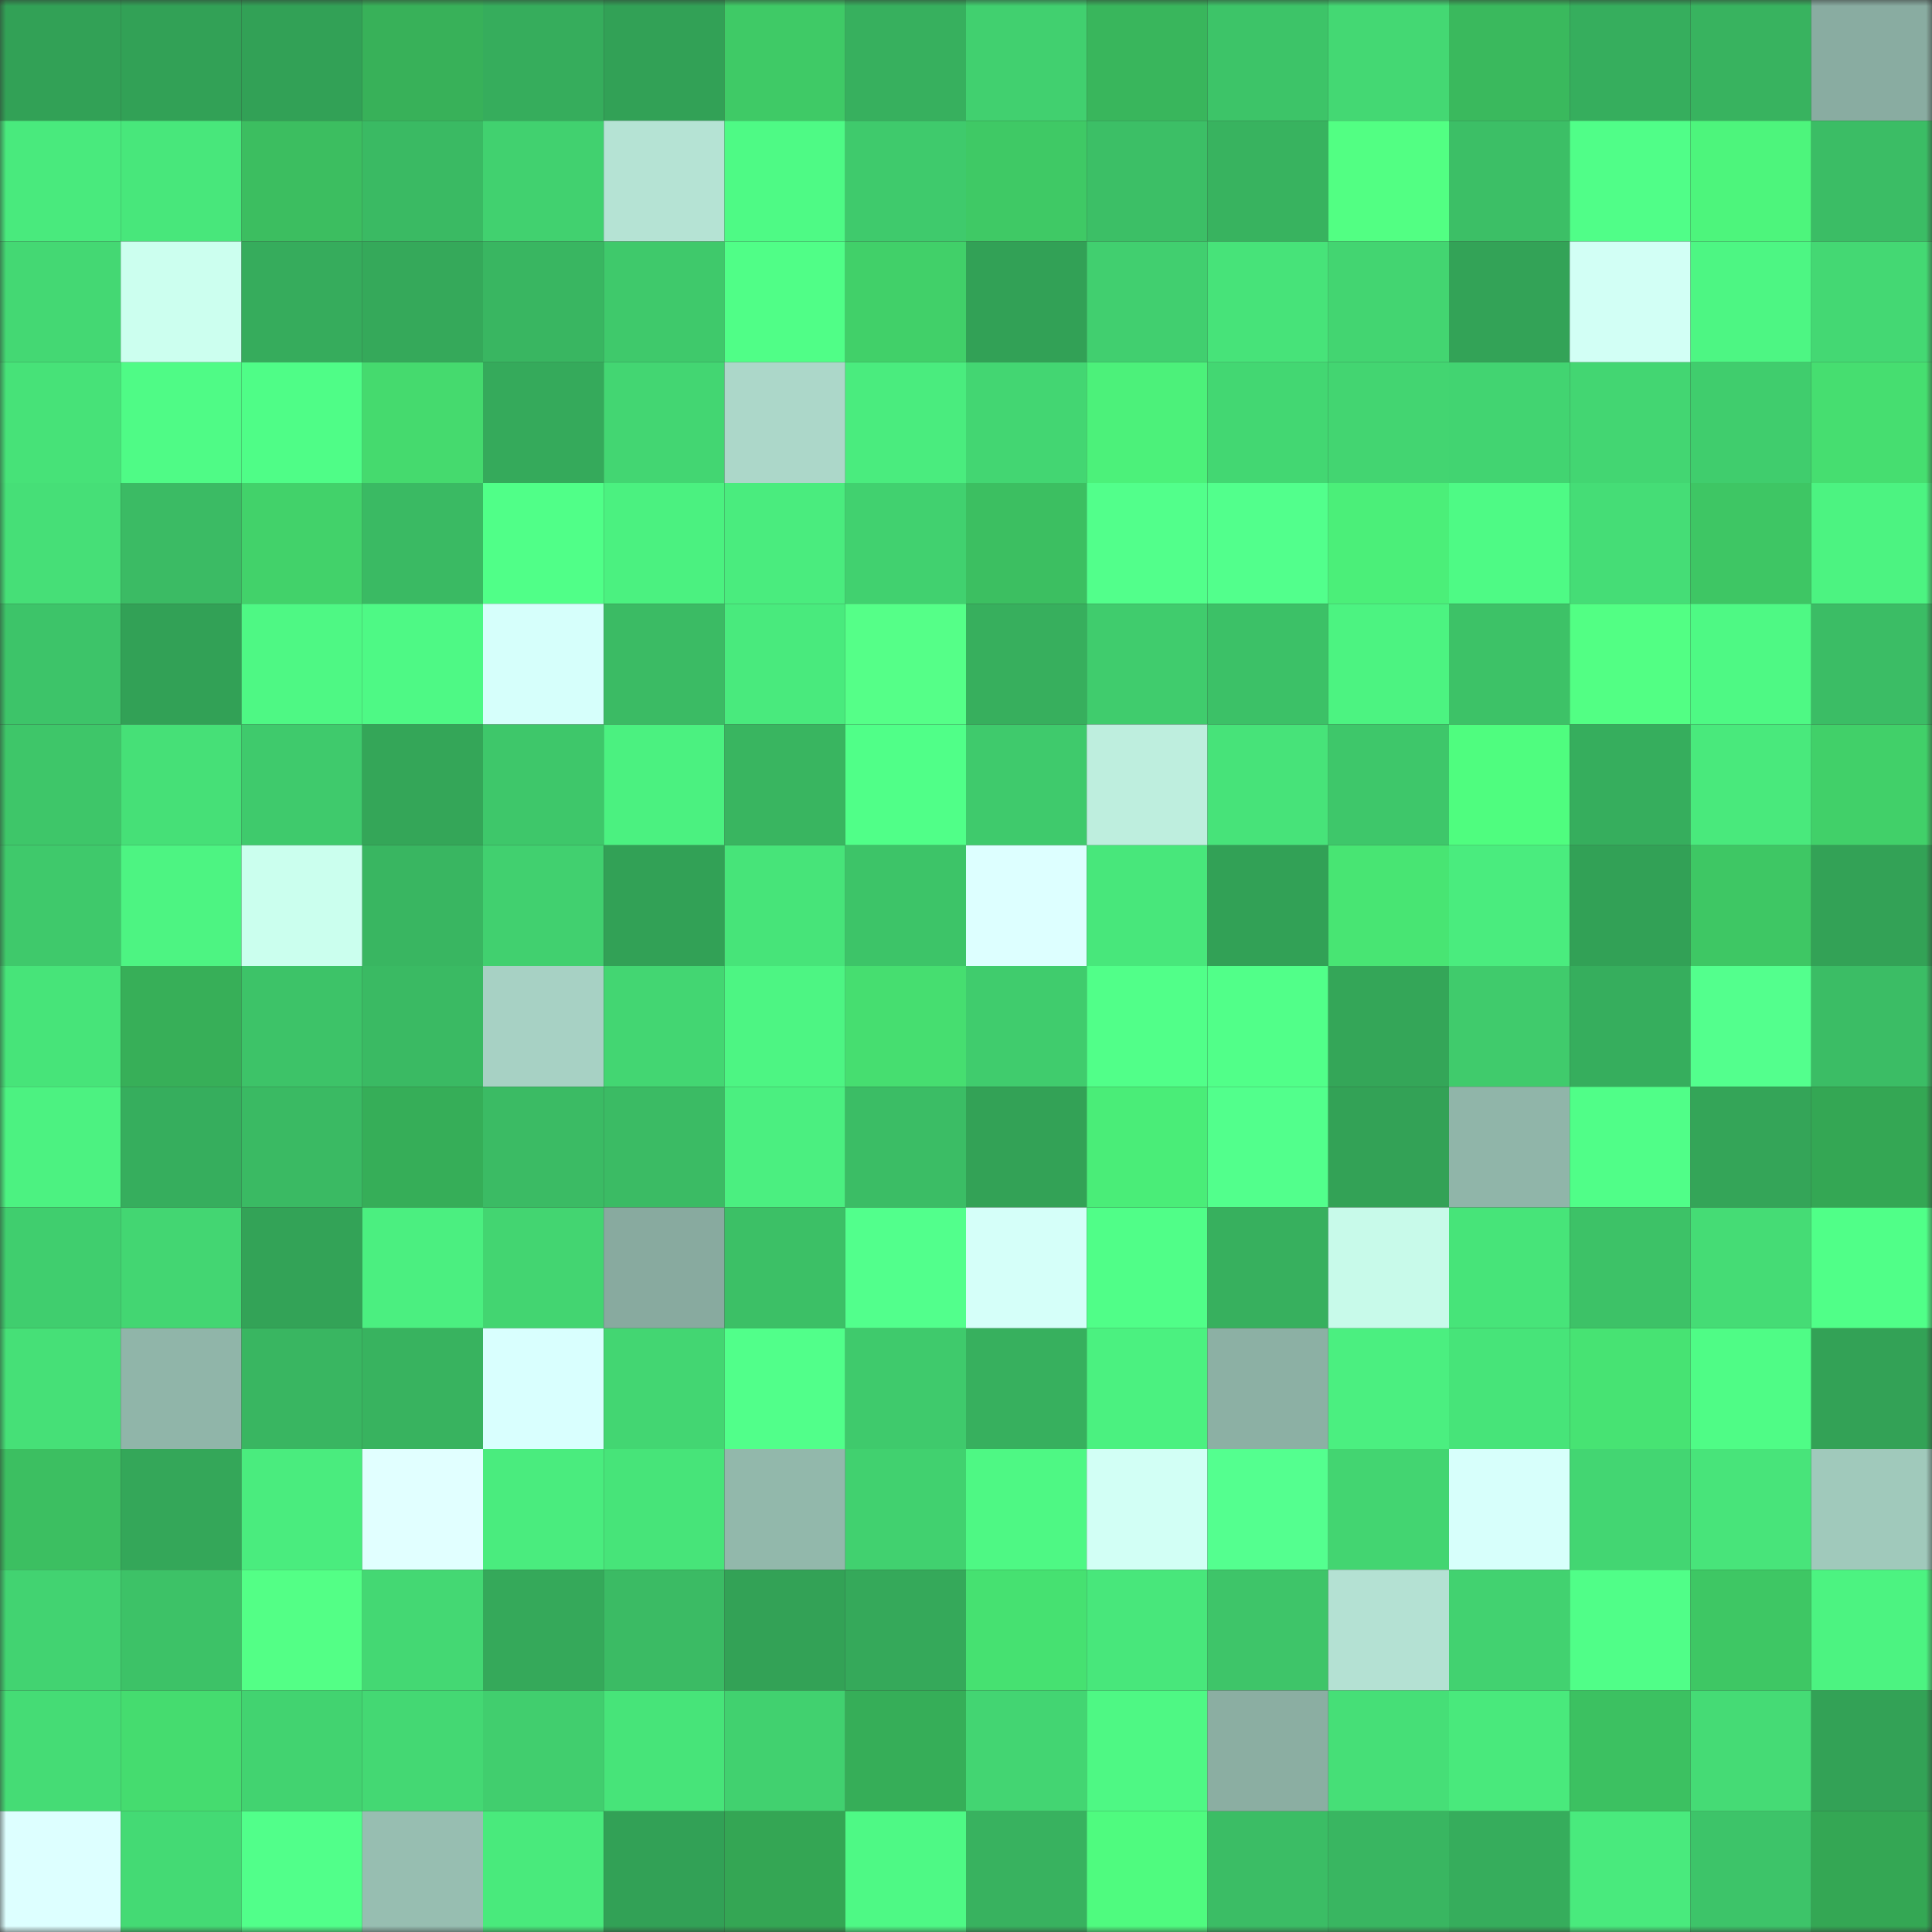 <svg viewBox="0 0 160 160" fill="none" role="img" xmlns="http://www.w3.org/2000/svg" width="240" height="240" name="lens%2Craywa.lens"><rect x="0" y="0" width="160" height="160" fill="#333333" stroke="none"/><mask id="255625242" mask-type="alpha" maskUnits="userSpaceOnUse" x="0" y="0" width="160" height="160"><rect width="160" height="160" fill="#FFFFFF"></rect></mask><g mask="url(#255625242)"><rect x="0" y="0" width="10" height="10" fill="#32a156"></rect><rect x="10" y="0" width="10" height="10" fill="#32a156"></rect><rect x="20" y="0" width="10" height="10" fill="#32a156"></rect><rect x="30" y="0" width="10" height="10" fill="#38b159"></rect><rect x="40" y="0" width="10" height="10" fill="#36ad5c"></rect><rect x="50" y="0" width="10" height="10" fill="#32a156"></rect><rect x="60" y="0" width="10" height="10" fill="#3fca66"></rect><rect x="70" y="0" width="10" height="10" fill="#37b05e"></rect><rect x="80" y="0" width="10" height="10" fill="#41d06f"></rect><rect x="90" y="0" width="10" height="10" fill="#39b65c"></rect><rect x="100" y="0" width="10" height="10" fill="#3dc468"></rect><rect x="110" y="0" width="10" height="10" fill="#44d873"></rect><rect x="120" y="0" width="10" height="10" fill="#3ab95d"></rect><rect x="130" y="0" width="10" height="10" fill="#36ae5d"></rect><rect x="140" y="0" width="10" height="10" fill="#38b35f"></rect><rect x="150" y="0" width="10" height="10" fill="#89aca1"></rect><rect x="0" y="10" width="10" height="10" fill="#49ea7d"></rect><rect x="10" y="10" width="10" height="10" fill="#48e77b"></rect><rect x="20" y="10" width="10" height="10" fill="#3cbe60"></rect><rect x="30" y="10" width="10" height="10" fill="#3aba63"></rect><rect x="40" y="10" width="10" height="10" fill="#41d16f"></rect><rect x="50" y="10" width="10" height="10" fill="#b5e3d4"></rect><rect x="60" y="10" width="10" height="10" fill="#4efa85"></rect><rect x="70" y="10" width="10" height="10" fill="#3fca6c"></rect><rect x="80" y="10" width="10" height="10" fill="#3fc965"></rect><rect x="90" y="10" width="10" height="10" fill="#3cbf66"></rect><rect x="100" y="10" width="10" height="10" fill="#38b35f"></rect><rect x="110" y="10" width="10" height="10" fill="#52ff83"></rect><rect x="120" y="10" width="10" height="10" fill="#3cbf66"></rect><rect x="130" y="10" width="10" height="10" fill="#50fe88"></rect><rect x="140" y="10" width="10" height="10" fill="#4df57c"></rect><rect x="150" y="10" width="10" height="10" fill="#3bbd65"></rect><rect x="0" y="20" width="10" height="10" fill="#44d873"></rect><rect x="10" y="20" width="10" height="10" fill="#ccffef"></rect><rect x="20" y="20" width="10" height="10" fill="#36ac5c"></rect><rect x="30" y="20" width="10" height="10" fill="#35a95a"></rect><rect x="40" y="20" width="10" height="10" fill="#39b661"></rect><rect x="50" y="20" width="10" height="10" fill="#3fc96b"></rect><rect x="60" y="20" width="10" height="10" fill="#50fe87"></rect><rect x="70" y="20" width="10" height="10" fill="#41d069"></rect><rect x="80" y="20" width="10" height="10" fill="#32a156"></rect><rect x="90" y="20" width="10" height="10" fill="#41cf6f"></rect><rect x="100" y="20" width="10" height="10" fill="#47e379"></rect><rect x="110" y="20" width="10" height="10" fill="#43d571"></rect><rect x="120" y="20" width="10" height="10" fill="#33a357"></rect><rect x="130" y="20" width="10" height="10" fill="#d2fff5"></rect><rect x="140" y="20" width="10" height="10" fill="#4df683"></rect><rect x="150" y="20" width="10" height="10" fill="#44d873"></rect><rect x="0" y="30" width="10" height="10" fill="#47e278"></rect><rect x="10" y="30" width="10" height="10" fill="#4ffb86"></rect><rect x="20" y="30" width="10" height="10" fill="#4ffd87"></rect><rect x="30" y="30" width="10" height="10" fill="#45da6e"></rect><rect x="40" y="30" width="10" height="10" fill="#35aa5b"></rect><rect x="50" y="30" width="10" height="10" fill="#43d672"></rect><rect x="60" y="30" width="10" height="10" fill="#acd7c9"></rect><rect x="70" y="30" width="10" height="10" fill="#4aec7e"></rect><rect x="80" y="30" width="10" height="10" fill="#43d672"></rect><rect x="90" y="30" width="10" height="10" fill="#4cf17a"></rect><rect x="100" y="30" width="10" height="10" fill="#43d772"></rect><rect x="110" y="30" width="10" height="10" fill="#43d571"></rect><rect x="120" y="30" width="10" height="10" fill="#42d471"></rect><rect x="130" y="30" width="10" height="10" fill="#43d672"></rect><rect x="140" y="30" width="10" height="10" fill="#40cd6d"></rect><rect x="150" y="30" width="10" height="10" fill="#46de70"></rect><rect x="0" y="40" width="10" height="10" fill="#46df77"></rect><rect x="10" y="40" width="10" height="10" fill="#3bbb64"></rect><rect x="20" y="40" width="10" height="10" fill="#42d26a"></rect><rect x="30" y="40" width="10" height="10" fill="#3aba63"></rect><rect x="40" y="40" width="10" height="10" fill="#50ff88"></rect><rect x="50" y="40" width="10" height="10" fill="#4bf180"></rect><rect x="60" y="40" width="10" height="10" fill="#4aec7e"></rect><rect x="70" y="40" width="10" height="10" fill="#41d16f"></rect><rect x="80" y="40" width="10" height="10" fill="#3cbf61"></rect><rect x="90" y="40" width="10" height="10" fill="#52ff8b"></rect><rect x="100" y="40" width="10" height="10" fill="#52ff8c"></rect><rect x="110" y="40" width="10" height="10" fill="#4bef79"></rect><rect x="120" y="40" width="10" height="10" fill="#4efa85"></rect><rect x="130" y="40" width="10" height="10" fill="#45dd76"></rect><rect x="140" y="40" width="10" height="10" fill="#3ec664"></rect><rect x="150" y="40" width="10" height="10" fill="#4cf381"></rect><rect x="0" y="50" width="10" height="10" fill="#3dc469"></rect><rect x="10" y="50" width="10" height="10" fill="#32a156"></rect><rect x="20" y="50" width="10" height="10" fill="#4ef884"></rect><rect x="30" y="50" width="10" height="10" fill="#4ef985"></rect><rect x="40" y="50" width="10" height="10" fill="#d6fffb"></rect><rect x="50" y="50" width="10" height="10" fill="#3bbb64"></rect><rect x="60" y="50" width="10" height="10" fill="#49ea7d"></rect><rect x="70" y="50" width="10" height="10" fill="#55ff88"></rect><rect x="80" y="50" width="10" height="10" fill="#37af5d"></rect><rect x="90" y="50" width="10" height="10" fill="#40cc6d"></rect><rect x="100" y="50" width="10" height="10" fill="#3cc167"></rect><rect x="110" y="50" width="10" height="10" fill="#4cf381"></rect><rect x="120" y="50" width="10" height="10" fill="#3dc267"></rect><rect x="130" y="50" width="10" height="10" fill="#52ff84"></rect><rect x="140" y="50" width="10" height="10" fill="#4ef984"></rect><rect x="150" y="50" width="10" height="10" fill="#3bbd65"></rect><rect x="0" y="60" width="10" height="10" fill="#3ec669"></rect><rect x="10" y="60" width="10" height="10" fill="#46e077"></rect><rect x="20" y="60" width="10" height="10" fill="#3fca6c"></rect><rect x="30" y="60" width="10" height="10" fill="#34a658"></rect><rect x="40" y="60" width="10" height="10" fill="#3ec76a"></rect><rect x="50" y="60" width="10" height="10" fill="#4bf180"></rect><rect x="60" y="60" width="10" height="10" fill="#39b560"></rect><rect x="70" y="60" width="10" height="10" fill="#50ff88"></rect><rect x="80" y="60" width="10" height="10" fill="#3fca6c"></rect><rect x="90" y="60" width="10" height="10" fill="#beeede"></rect><rect x="100" y="60" width="10" height="10" fill="#47e379"></rect><rect x="110" y="60" width="10" height="10" fill="#3ec76a"></rect><rect x="120" y="60" width="10" height="10" fill="#4ffd7f"></rect><rect x="130" y="60" width="10" height="10" fill="#36ae5d"></rect><rect x="140" y="60" width="10" height="10" fill="#49e97c"></rect><rect x="150" y="60" width="10" height="10" fill="#41d069"></rect><rect x="0" y="70" width="10" height="10" fill="#3fc96b"></rect><rect x="10" y="70" width="10" height="10" fill="#4df482"></rect><rect x="20" y="70" width="10" height="10" fill="#cbffee"></rect><rect x="30" y="70" width="10" height="10" fill="#39b661"></rect><rect x="40" y="70" width="10" height="10" fill="#41d06f"></rect><rect x="50" y="70" width="10" height="10" fill="#32a156"></rect><rect x="60" y="70" width="10" height="10" fill="#47e479"></rect><rect x="70" y="70" width="10" height="10" fill="#3dc468"></rect><rect x="80" y="70" width="10" height="10" fill="#ddffff"></rect><rect x="90" y="70" width="10" height="10" fill="#48e77b"></rect><rect x="100" y="70" width="10" height="10" fill="#32a156"></rect><rect x="110" y="70" width="10" height="10" fill="#48e573"></rect><rect x="120" y="70" width="10" height="10" fill="#4aec7e"></rect><rect x="130" y="70" width="10" height="10" fill="#32a156"></rect><rect x="140" y="70" width="10" height="10" fill="#3ec764"></rect><rect x="150" y="70" width="10" height="10" fill="#33a256"></rect><rect x="0" y="80" width="10" height="10" fill="#47e479"></rect><rect x="10" y="80" width="10" height="10" fill="#37af58"></rect><rect x="20" y="80" width="10" height="10" fill="#3dc368"></rect><rect x="30" y="80" width="10" height="10" fill="#3aba63"></rect><rect x="40" y="80" width="10" height="10" fill="#a7d1c4"></rect><rect x="50" y="80" width="10" height="10" fill="#43d672"></rect><rect x="60" y="80" width="10" height="10" fill="#4df583"></rect><rect x="70" y="80" width="10" height="10" fill="#46de70"></rect><rect x="80" y="80" width="10" height="10" fill="#40cc6d"></rect><rect x="90" y="80" width="10" height="10" fill="#51ff89"></rect><rect x="100" y="80" width="10" height="10" fill="#51ff89"></rect><rect x="110" y="80" width="10" height="10" fill="#34a658"></rect><rect x="120" y="80" width="10" height="10" fill="#40cb6c"></rect><rect x="130" y="80" width="10" height="10" fill="#36ae5d"></rect><rect x="140" y="80" width="10" height="10" fill="#53ff8d"></rect><rect x="150" y="80" width="10" height="10" fill="#3bbd65"></rect><rect x="0" y="90" width="10" height="10" fill="#4cf281"></rect><rect x="10" y="90" width="10" height="10" fill="#36ae5d"></rect><rect x="20" y="90" width="10" height="10" fill="#3aba63"></rect><rect x="30" y="90" width="10" height="10" fill="#36ae58"></rect><rect x="40" y="90" width="10" height="10" fill="#3bbb64"></rect><rect x="50" y="90" width="10" height="10" fill="#3bbb64"></rect><rect x="60" y="90" width="10" height="10" fill="#4bef80"></rect><rect x="70" y="90" width="10" height="10" fill="#3bbd65"></rect><rect x="80" y="90" width="10" height="10" fill="#33a256"></rect><rect x="90" y="90" width="10" height="10" fill="#4aed78"></rect><rect x="100" y="90" width="10" height="10" fill="#52ff8c"></rect><rect x="110" y="90" width="10" height="10" fill="#33a256"></rect><rect x="120" y="90" width="10" height="10" fill="#90b5a9"></rect><rect x="130" y="90" width="10" height="10" fill="#50fe88"></rect><rect x="140" y="90" width="10" height="10" fill="#34a558"></rect><rect x="150" y="90" width="10" height="10" fill="#34a754"></rect><rect x="0" y="100" width="10" height="10" fill="#40ce6e"></rect><rect x="10" y="100" width="10" height="10" fill="#43d672"></rect><rect x="20" y="100" width="10" height="10" fill="#33a357"></rect><rect x="30" y="100" width="10" height="10" fill="#4bef80"></rect><rect x="40" y="100" width="10" height="10" fill="#43d571"></rect><rect x="50" y="100" width="10" height="10" fill="#88aa9f"></rect><rect x="60" y="100" width="10" height="10" fill="#3cc066"></rect><rect x="70" y="100" width="10" height="10" fill="#52ff8c"></rect><rect x="80" y="100" width="10" height="10" fill="#d5fff9"></rect><rect x="90" y="100" width="10" height="10" fill="#50fe88"></rect><rect x="100" y="100" width="10" height="10" fill="#37b05e"></rect><rect x="110" y="100" width="10" height="10" fill="#c8faea"></rect><rect x="120" y="100" width="10" height="10" fill="#47e479"></rect><rect x="130" y="100" width="10" height="10" fill="#3dc267"></rect><rect x="140" y="100" width="10" height="10" fill="#45dc75"></rect><rect x="150" y="100" width="10" height="10" fill="#50ff88"></rect><rect x="0" y="110" width="10" height="10" fill="#46e077"></rect><rect x="10" y="110" width="10" height="10" fill="#90b5a9"></rect><rect x="20" y="110" width="10" height="10" fill="#39b661"></rect><rect x="30" y="110" width="10" height="10" fill="#38b35f"></rect><rect x="40" y="110" width="10" height="10" fill="#d9fffe"></rect><rect x="50" y="110" width="10" height="10" fill="#43d672"></rect><rect x="60" y="110" width="10" height="10" fill="#51ff8a"></rect><rect x="70" y="110" width="10" height="10" fill="#3fca6c"></rect><rect x="80" y="110" width="10" height="10" fill="#37b05e"></rect><rect x="90" y="110" width="10" height="10" fill="#4bf180"></rect><rect x="100" y="110" width="10" height="10" fill="#8cb0a4"></rect><rect x="110" y="110" width="10" height="10" fill="#4bef80"></rect><rect x="120" y="110" width="10" height="10" fill="#47e479"></rect><rect x="130" y="110" width="10" height="10" fill="#47e373"></rect><rect x="140" y="110" width="10" height="10" fill="#4ffc86"></rect><rect x="150" y="110" width="10" height="10" fill="#33a256"></rect><rect x="0" y="120" width="10" height="10" fill="#3cbf61"></rect><rect x="10" y="120" width="10" height="10" fill="#34a759"></rect><rect x="20" y="120" width="10" height="10" fill="#4aec7e"></rect><rect x="30" y="120" width="10" height="10" fill="#e1ffff"></rect><rect x="40" y="120" width="10" height="10" fill="#4aec7e"></rect><rect x="50" y="120" width="10" height="10" fill="#47e479"></rect><rect x="60" y="120" width="10" height="10" fill="#92b8ab"></rect><rect x="70" y="120" width="10" height="10" fill="#41d16f"></rect><rect x="80" y="120" width="10" height="10" fill="#4ef884"></rect><rect x="90" y="120" width="10" height="10" fill="#d2fff5"></rect><rect x="100" y="120" width="10" height="10" fill="#54ff8f"></rect><rect x="110" y="120" width="10" height="10" fill="#43d571"></rect><rect x="120" y="120" width="10" height="10" fill="#d7fffb"></rect><rect x="130" y="120" width="10" height="10" fill="#43d672"></rect><rect x="140" y="120" width="10" height="10" fill="#48e47a"></rect><rect x="150" y="120" width="10" height="10" fill="#a0c9bb"></rect><rect x="0" y="130" width="10" height="10" fill="#42d371"></rect><rect x="10" y="130" width="10" height="10" fill="#3dc267"></rect><rect x="20" y="130" width="10" height="10" fill="#53ff86"></rect><rect x="30" y="130" width="10" height="10" fill="#44d873"></rect><rect x="40" y="130" width="10" height="10" fill="#35a95a"></rect><rect x="50" y="130" width="10" height="10" fill="#3bbb64"></rect><rect x="60" y="130" width="10" height="10" fill="#33a256"></rect><rect x="70" y="130" width="10" height="10" fill="#35a95a"></rect><rect x="80" y="130" width="10" height="10" fill="#46e171"></rect><rect x="90" y="130" width="10" height="10" fill="#48e77b"></rect><rect x="100" y="130" width="10" height="10" fill="#3ec569"></rect><rect x="110" y="130" width="10" height="10" fill="#b4e1d3"></rect><rect x="120" y="130" width="10" height="10" fill="#42d270"></rect><rect x="130" y="130" width="10" height="10" fill="#50fe88"></rect><rect x="140" y="130" width="10" height="10" fill="#3ec764"></rect><rect x="150" y="130" width="10" height="10" fill="#4cf381"></rect><rect x="0" y="140" width="10" height="10" fill="#45dc75"></rect><rect x="10" y="140" width="10" height="10" fill="#45dc6f"></rect><rect x="20" y="140" width="10" height="10" fill="#42d370"></rect><rect x="30" y="140" width="10" height="10" fill="#44d873"></rect><rect x="40" y="140" width="10" height="10" fill="#41ce6e"></rect><rect x="50" y="140" width="10" height="10" fill="#47e479"></rect><rect x="60" y="140" width="10" height="10" fill="#41d16f"></rect><rect x="70" y="140" width="10" height="10" fill="#36ae58"></rect><rect x="80" y="140" width="10" height="10" fill="#43d572"></rect><rect x="90" y="140" width="10" height="10" fill="#4ef884"></rect><rect x="100" y="140" width="10" height="10" fill="#8baea2"></rect><rect x="110" y="140" width="10" height="10" fill="#46df77"></rect><rect x="120" y="140" width="10" height="10" fill="#49e97c"></rect><rect x="130" y="140" width="10" height="10" fill="#3cc161"></rect><rect x="140" y="140" width="10" height="10" fill="#45db75"></rect><rect x="150" y="140" width="10" height="10" fill="#33a256"></rect><rect x="0" y="150" width="10" height="10" fill="#ddffff"></rect><rect x="10" y="150" width="10" height="10" fill="#44da74"></rect><rect x="20" y="150" width="10" height="10" fill="#51ff8a"></rect><rect x="30" y="150" width="10" height="10" fill="#97beb1"></rect><rect x="40" y="150" width="10" height="10" fill="#49ea7c"></rect><rect x="50" y="150" width="10" height="10" fill="#32a156"></rect><rect x="60" y="150" width="10" height="10" fill="#34a654"></rect><rect x="70" y="150" width="10" height="10" fill="#4ef985"></rect><rect x="80" y="150" width="10" height="10" fill="#38b25f"></rect><rect x="90" y="150" width="10" height="10" fill="#4ffb7f"></rect><rect x="100" y="150" width="10" height="10" fill="#3bbd65"></rect><rect x="110" y="150" width="10" height="10" fill="#39b661"></rect><rect x="120" y="150" width="10" height="10" fill="#36ad5c"></rect><rect x="130" y="150" width="10" height="10" fill="#49ea7d"></rect><rect x="140" y="150" width="10" height="10" fill="#3dc469"></rect><rect x="150" y="150" width="10" height="10" fill="#34a754"></rect></g></svg>